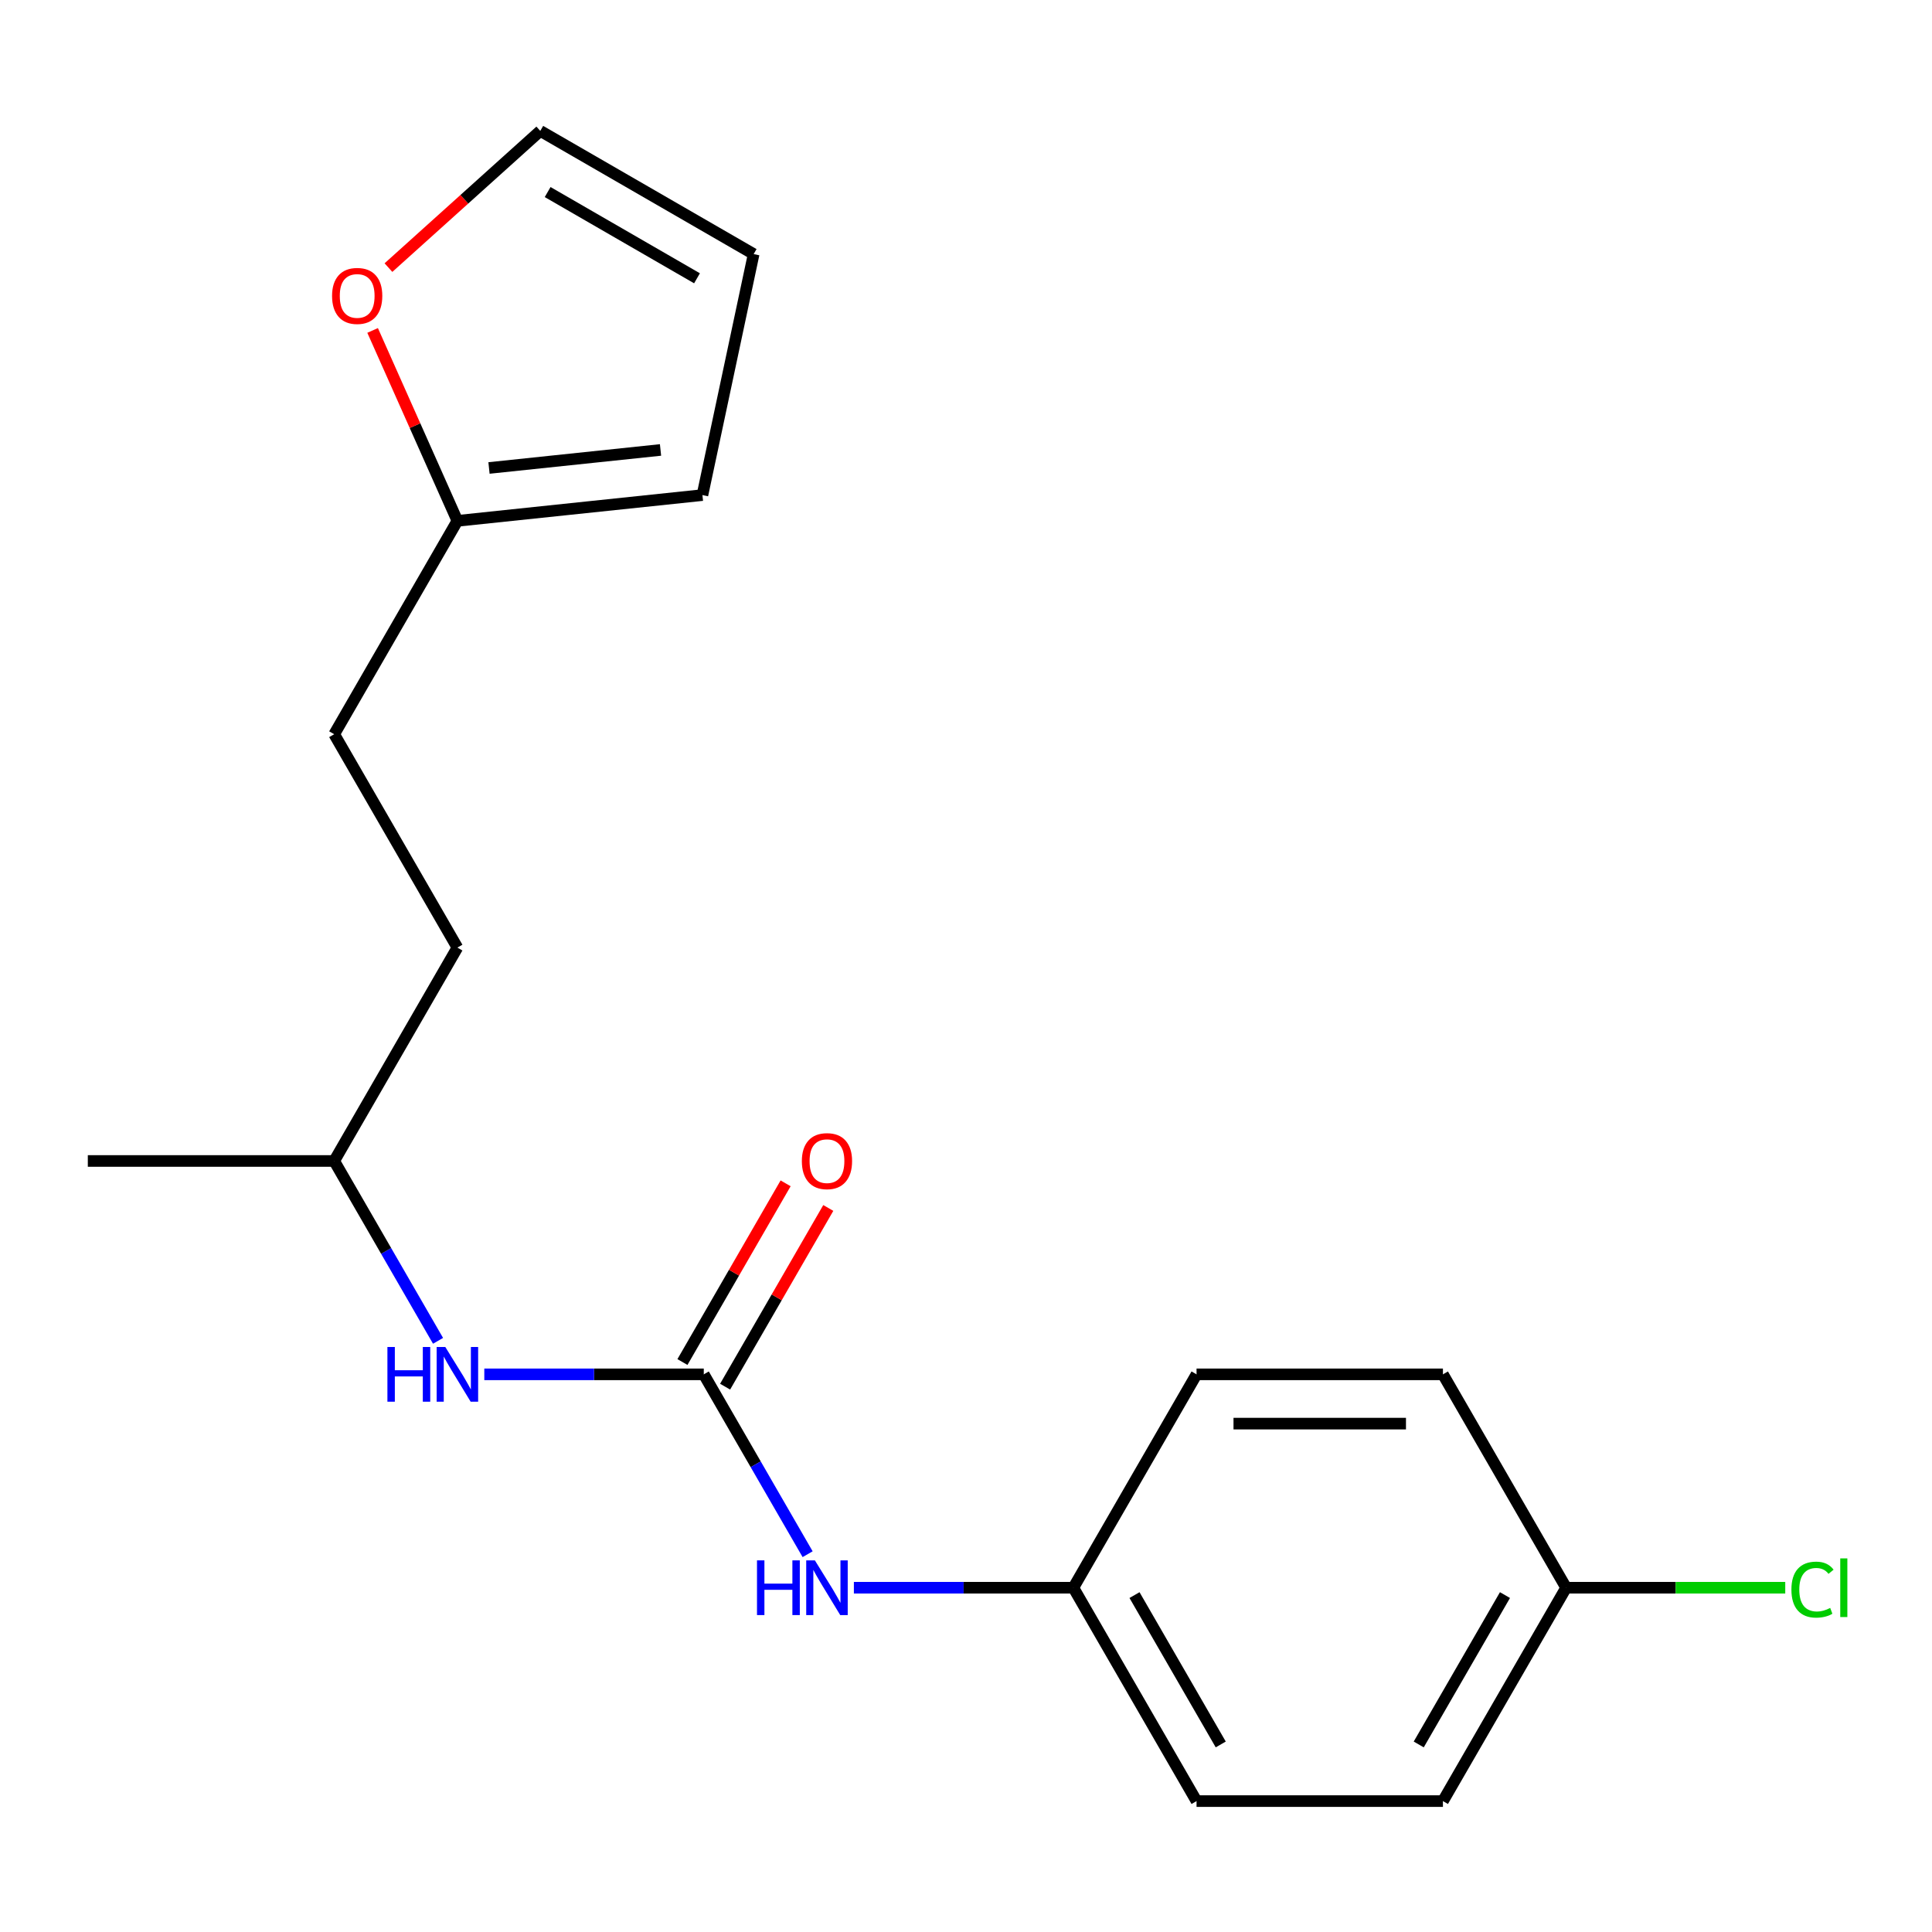 <?xml version='1.0' encoding='iso-8859-1'?>
<svg version='1.1' baseProfile='full'
              xmlns='http://www.w3.org/2000/svg'
                      xmlns:rdkit='http://www.rdkit.org/xml'
                      xmlns:xlink='http://www.w3.org/1999/xlink'
                  xml:space='preserve'
width='1000px' height='1000px' viewBox='0 0 1000 1000'>
<!-- END OF HEADER -->
<rect style='opacity:1.0;fill:#FFFFFF;stroke:none' width='1000' height='1000' x='0' y='0'> </rect>
<path class='bond-0' d='M 364.275,711.36 L 391.149,757.907' style='fill:none;fill-rule:evenodd;stroke:#000000;stroke-width:6px;stroke-linecap:butt;stroke-linejoin:miter;stroke-opacity:1' />
<path class='bond-0' d='M 391.149,757.907 L 418.023,804.455' style='fill:none;fill-rule:evenodd;stroke:#0000FF;stroke-width:6px;stroke-linecap:butt;stroke-linejoin:miter;stroke-opacity:1' />
<path class='bond-2' d='M 364.275,711.36 L 307.475,711.36' style='fill:none;fill-rule:evenodd;stroke:#000000;stroke-width:6px;stroke-linecap:butt;stroke-linejoin:miter;stroke-opacity:1' />
<path class='bond-2' d='M 307.475,711.36 L 250.675,711.36' style='fill:none;fill-rule:evenodd;stroke:#0000FF;stroke-width:6px;stroke-linecap:butt;stroke-linejoin:miter;stroke-opacity:1' />
<path class='bond-4' d='M 375.319,717.737 L 402.02,671.49' style='fill:none;fill-rule:evenodd;stroke:#000000;stroke-width:6px;stroke-linecap:butt;stroke-linejoin:miter;stroke-opacity:1' />
<path class='bond-4' d='M 402.02,671.49 L 428.72,625.242' style='fill:none;fill-rule:evenodd;stroke:#FF0000;stroke-width:6px;stroke-linecap:butt;stroke-linejoin:miter;stroke-opacity:1' />
<path class='bond-4' d='M 353.23,704.984 L 379.931,658.737' style='fill:none;fill-rule:evenodd;stroke:#000000;stroke-width:6px;stroke-linecap:butt;stroke-linejoin:miter;stroke-opacity:1' />
<path class='bond-4' d='M 379.931,658.737 L 406.632,612.49' style='fill:none;fill-rule:evenodd;stroke:#FF0000;stroke-width:6px;stroke-linecap:butt;stroke-linejoin:miter;stroke-opacity:1' />
<path class='bond-8' d='M 441.967,821.803 L 498.767,821.803' style='fill:none;fill-rule:evenodd;stroke:#0000FF;stroke-width:6px;stroke-linecap:butt;stroke-linejoin:miter;stroke-opacity:1' />
<path class='bond-8' d='M 498.767,821.803 L 555.567,821.803' style='fill:none;fill-rule:evenodd;stroke:#000000;stroke-width:6px;stroke-linecap:butt;stroke-linejoin:miter;stroke-opacity:1' />
<path class='bond-1' d='M 236.747,269.59 L 172.983,380.033' style='fill:none;fill-rule:evenodd;stroke:#000000;stroke-width:6px;stroke-linecap:butt;stroke-linejoin:miter;stroke-opacity:1' />
<path class='bond-3' d='M 236.747,269.59 L 214.807,220.313' style='fill:none;fill-rule:evenodd;stroke:#000000;stroke-width:6px;stroke-linecap:butt;stroke-linejoin:miter;stroke-opacity:1' />
<path class='bond-3' d='M 214.807,220.313 L 192.867,171.036' style='fill:none;fill-rule:evenodd;stroke:#FF0000;stroke-width:6px;stroke-linecap:butt;stroke-linejoin:miter;stroke-opacity:1' />
<path class='bond-5' d='M 236.747,269.59 L 363.576,256.26' style='fill:none;fill-rule:evenodd;stroke:#000000;stroke-width:6px;stroke-linecap:butt;stroke-linejoin:miter;stroke-opacity:1' />
<path class='bond-5' d='M 253.105,242.225 L 341.886,232.894' style='fill:none;fill-rule:evenodd;stroke:#000000;stroke-width:6px;stroke-linecap:butt;stroke-linejoin:miter;stroke-opacity:1' />
<path class='bond-17' d='M 226.731,694.012 L 199.857,647.465' style='fill:none;fill-rule:evenodd;stroke:#0000FF;stroke-width:6px;stroke-linecap:butt;stroke-linejoin:miter;stroke-opacity:1' />
<path class='bond-17' d='M 199.857,647.465 L 172.983,600.918' style='fill:none;fill-rule:evenodd;stroke:#000000;stroke-width:6px;stroke-linecap:butt;stroke-linejoin:miter;stroke-opacity:1' />
<path class='bond-6' d='M 201.064,138.512 L 240.356,103.133' style='fill:none;fill-rule:evenodd;stroke:#FF0000;stroke-width:6px;stroke-linecap:butt;stroke-linejoin:miter;stroke-opacity:1' />
<path class='bond-6' d='M 240.356,103.133 L 279.648,67.755' style='fill:none;fill-rule:evenodd;stroke:#000000;stroke-width:6px;stroke-linecap:butt;stroke-linejoin:miter;stroke-opacity:1' />
<path class='bond-7' d='M 363.576,256.26 L 390.091,131.519' style='fill:none;fill-rule:evenodd;stroke:#000000;stroke-width:6px;stroke-linecap:butt;stroke-linejoin:miter;stroke-opacity:1' />
<path class='bond-20' d='M 279.648,67.755 L 390.091,131.519' style='fill:none;fill-rule:evenodd;stroke:#000000;stroke-width:6px;stroke-linecap:butt;stroke-linejoin:miter;stroke-opacity:1' />
<path class='bond-20' d='M 283.462,99.408 L 360.771,144.043' style='fill:none;fill-rule:evenodd;stroke:#000000;stroke-width:6px;stroke-linecap:butt;stroke-linejoin:miter;stroke-opacity:1' />
<path class='bond-12' d='M 555.567,821.803 L 619.331,711.36' style='fill:none;fill-rule:evenodd;stroke:#000000;stroke-width:6px;stroke-linecap:butt;stroke-linejoin:miter;stroke-opacity:1' />
<path class='bond-13' d='M 555.567,821.803 L 619.331,932.245' style='fill:none;fill-rule:evenodd;stroke:#000000;stroke-width:6px;stroke-linecap:butt;stroke-linejoin:miter;stroke-opacity:1' />
<path class='bond-13' d='M 587.22,825.616 L 631.855,902.926' style='fill:none;fill-rule:evenodd;stroke:#000000;stroke-width:6px;stroke-linecap:butt;stroke-linejoin:miter;stroke-opacity:1' />
<path class='bond-9' d='M 172.983,380.033 L 236.747,490.475' style='fill:none;fill-rule:evenodd;stroke:#000000;stroke-width:6px;stroke-linecap:butt;stroke-linejoin:miter;stroke-opacity:1' />
<path class='bond-10' d='M 810.623,821.803 L 746.859,932.245' style='fill:none;fill-rule:evenodd;stroke:#000000;stroke-width:6px;stroke-linecap:butt;stroke-linejoin:miter;stroke-opacity:1' />
<path class='bond-10' d='M 778.97,825.616 L 734.335,902.926' style='fill:none;fill-rule:evenodd;stroke:#000000;stroke-width:6px;stroke-linecap:butt;stroke-linejoin:miter;stroke-opacity:1' />
<path class='bond-11' d='M 810.623,821.803 L 867.333,821.803' style='fill:none;fill-rule:evenodd;stroke:#000000;stroke-width:6px;stroke-linecap:butt;stroke-linejoin:miter;stroke-opacity:1' />
<path class='bond-11' d='M 867.333,821.803 L 924.042,821.803' style='fill:none;fill-rule:evenodd;stroke:#00CC00;stroke-width:6px;stroke-linecap:butt;stroke-linejoin:miter;stroke-opacity:1' />
<path class='bond-19' d='M 810.623,821.803 L 746.859,711.36' style='fill:none;fill-rule:evenodd;stroke:#000000;stroke-width:6px;stroke-linecap:butt;stroke-linejoin:miter;stroke-opacity:1' />
<path class='bond-14' d='M 619.331,711.36 L 746.859,711.36' style='fill:none;fill-rule:evenodd;stroke:#000000;stroke-width:6px;stroke-linecap:butt;stroke-linejoin:miter;stroke-opacity:1' />
<path class='bond-14' d='M 638.46,736.866 L 727.729,736.866' style='fill:none;fill-rule:evenodd;stroke:#000000;stroke-width:6px;stroke-linecap:butt;stroke-linejoin:miter;stroke-opacity:1' />
<path class='bond-15' d='M 619.331,932.245 L 746.859,932.245' style='fill:none;fill-rule:evenodd;stroke:#000000;stroke-width:6px;stroke-linecap:butt;stroke-linejoin:miter;stroke-opacity:1' />
<path class='bond-16' d='M 236.747,490.475 L 172.983,600.918' style='fill:none;fill-rule:evenodd;stroke:#000000;stroke-width:6px;stroke-linecap:butt;stroke-linejoin:miter;stroke-opacity:1' />
<path class='bond-18' d='M 172.983,600.918 L 45.455,600.918' style='fill:none;fill-rule:evenodd;stroke:#000000;stroke-width:6px;stroke-linecap:butt;stroke-linejoin:miter;stroke-opacity:1' />
<path  class='atom-1' d='M 391.819 807.643
L 395.659 807.643
L 395.659 819.683
L 410.139 819.683
L 410.139 807.643
L 413.979 807.643
L 413.979 835.963
L 410.139 835.963
L 410.139 822.883
L 395.659 822.883
L 395.659 835.963
L 391.819 835.963
L 391.819 807.643
' fill='#0000FF'/>
<path  class='atom-1' d='M 421.779 807.643
L 431.059 822.643
Q 431.979 824.123, 433.459 826.803
Q 434.939 829.483, 435.019 829.643
L 435.019 807.643
L 438.779 807.643
L 438.779 835.963
L 434.899 835.963
L 424.939 819.563
Q 423.779 817.643, 422.539 815.443
Q 421.339 813.243, 420.979 812.563
L 420.979 835.963
L 417.299 835.963
L 417.299 807.643
L 421.779 807.643
' fill='#0000FF'/>
<path  class='atom-3' d='M 200.527 697.2
L 204.367 697.2
L 204.367 709.24
L 218.847 709.24
L 218.847 697.2
L 222.687 697.2
L 222.687 725.52
L 218.847 725.52
L 218.847 712.44
L 204.367 712.44
L 204.367 725.52
L 200.527 725.52
L 200.527 697.2
' fill='#0000FF'/>
<path  class='atom-3' d='M 230.487 697.2
L 239.767 712.2
Q 240.687 713.68, 242.167 716.36
Q 243.647 719.04, 243.727 719.2
L 243.727 697.2
L 247.487 697.2
L 247.487 725.52
L 243.607 725.52
L 233.647 709.12
Q 232.487 707.2, 231.247 705
Q 230.047 702.8, 229.687 702.12
L 229.687 725.52
L 226.007 725.52
L 226.007 697.2
L 230.487 697.2
' fill='#0000FF'/>
<path  class='atom-4' d='M 171.876 153.168
Q 171.876 146.368, 175.236 142.568
Q 178.596 138.768, 184.876 138.768
Q 191.156 138.768, 194.516 142.568
Q 197.876 146.368, 197.876 153.168
Q 197.876 160.048, 194.476 163.968
Q 191.076 167.848, 184.876 167.848
Q 178.636 167.848, 175.236 163.968
Q 171.876 160.088, 171.876 153.168
M 184.876 164.648
Q 189.196 164.648, 191.516 161.768
Q 193.876 158.848, 193.876 153.168
Q 193.876 147.608, 191.516 144.808
Q 189.196 141.968, 184.876 141.968
Q 180.556 141.968, 178.196 144.768
Q 175.876 147.568, 175.876 153.168
Q 175.876 158.888, 178.196 161.768
Q 180.556 164.648, 184.876 164.648
' fill='#FF0000'/>
<path  class='atom-5' d='M 415.039 600.998
Q 415.039 594.198, 418.399 590.398
Q 421.759 586.598, 428.039 586.598
Q 434.319 586.598, 437.679 590.398
Q 441.039 594.198, 441.039 600.998
Q 441.039 607.878, 437.639 611.798
Q 434.239 615.678, 428.039 615.678
Q 421.799 615.678, 418.399 611.798
Q 415.039 607.918, 415.039 600.998
M 428.039 612.478
Q 432.359 612.478, 434.679 609.598
Q 437.039 606.678, 437.039 600.998
Q 437.039 595.438, 434.679 592.638
Q 432.359 589.798, 428.039 589.798
Q 423.719 589.798, 421.359 592.598
Q 419.039 595.398, 419.039 600.998
Q 419.039 606.718, 421.359 609.598
Q 423.719 612.478, 428.039 612.478
' fill='#FF0000'/>
<path  class='atom-12' d='M 927.231 822.783
Q 927.231 815.743, 930.511 812.063
Q 933.831 808.343, 940.111 808.343
Q 945.951 808.343, 949.071 812.463
L 946.431 814.623
Q 944.151 811.623, 940.111 811.623
Q 935.831 811.623, 933.551 814.503
Q 931.311 817.343, 931.311 822.783
Q 931.311 828.383, 933.631 831.263
Q 935.991 834.143, 940.551 834.143
Q 943.671 834.143, 947.311 832.263
L 948.431 835.263
Q 946.951 836.223, 944.711 836.783
Q 942.471 837.343, 939.991 837.343
Q 933.831 837.343, 930.511 833.583
Q 927.231 829.823, 927.231 822.783
' fill='#00CC00'/>
<path  class='atom-12' d='M 952.511 806.623
L 956.191 806.623
L 956.191 836.983
L 952.511 836.983
L 952.511 806.623
' fill='#00CC00'/>
</svg>

